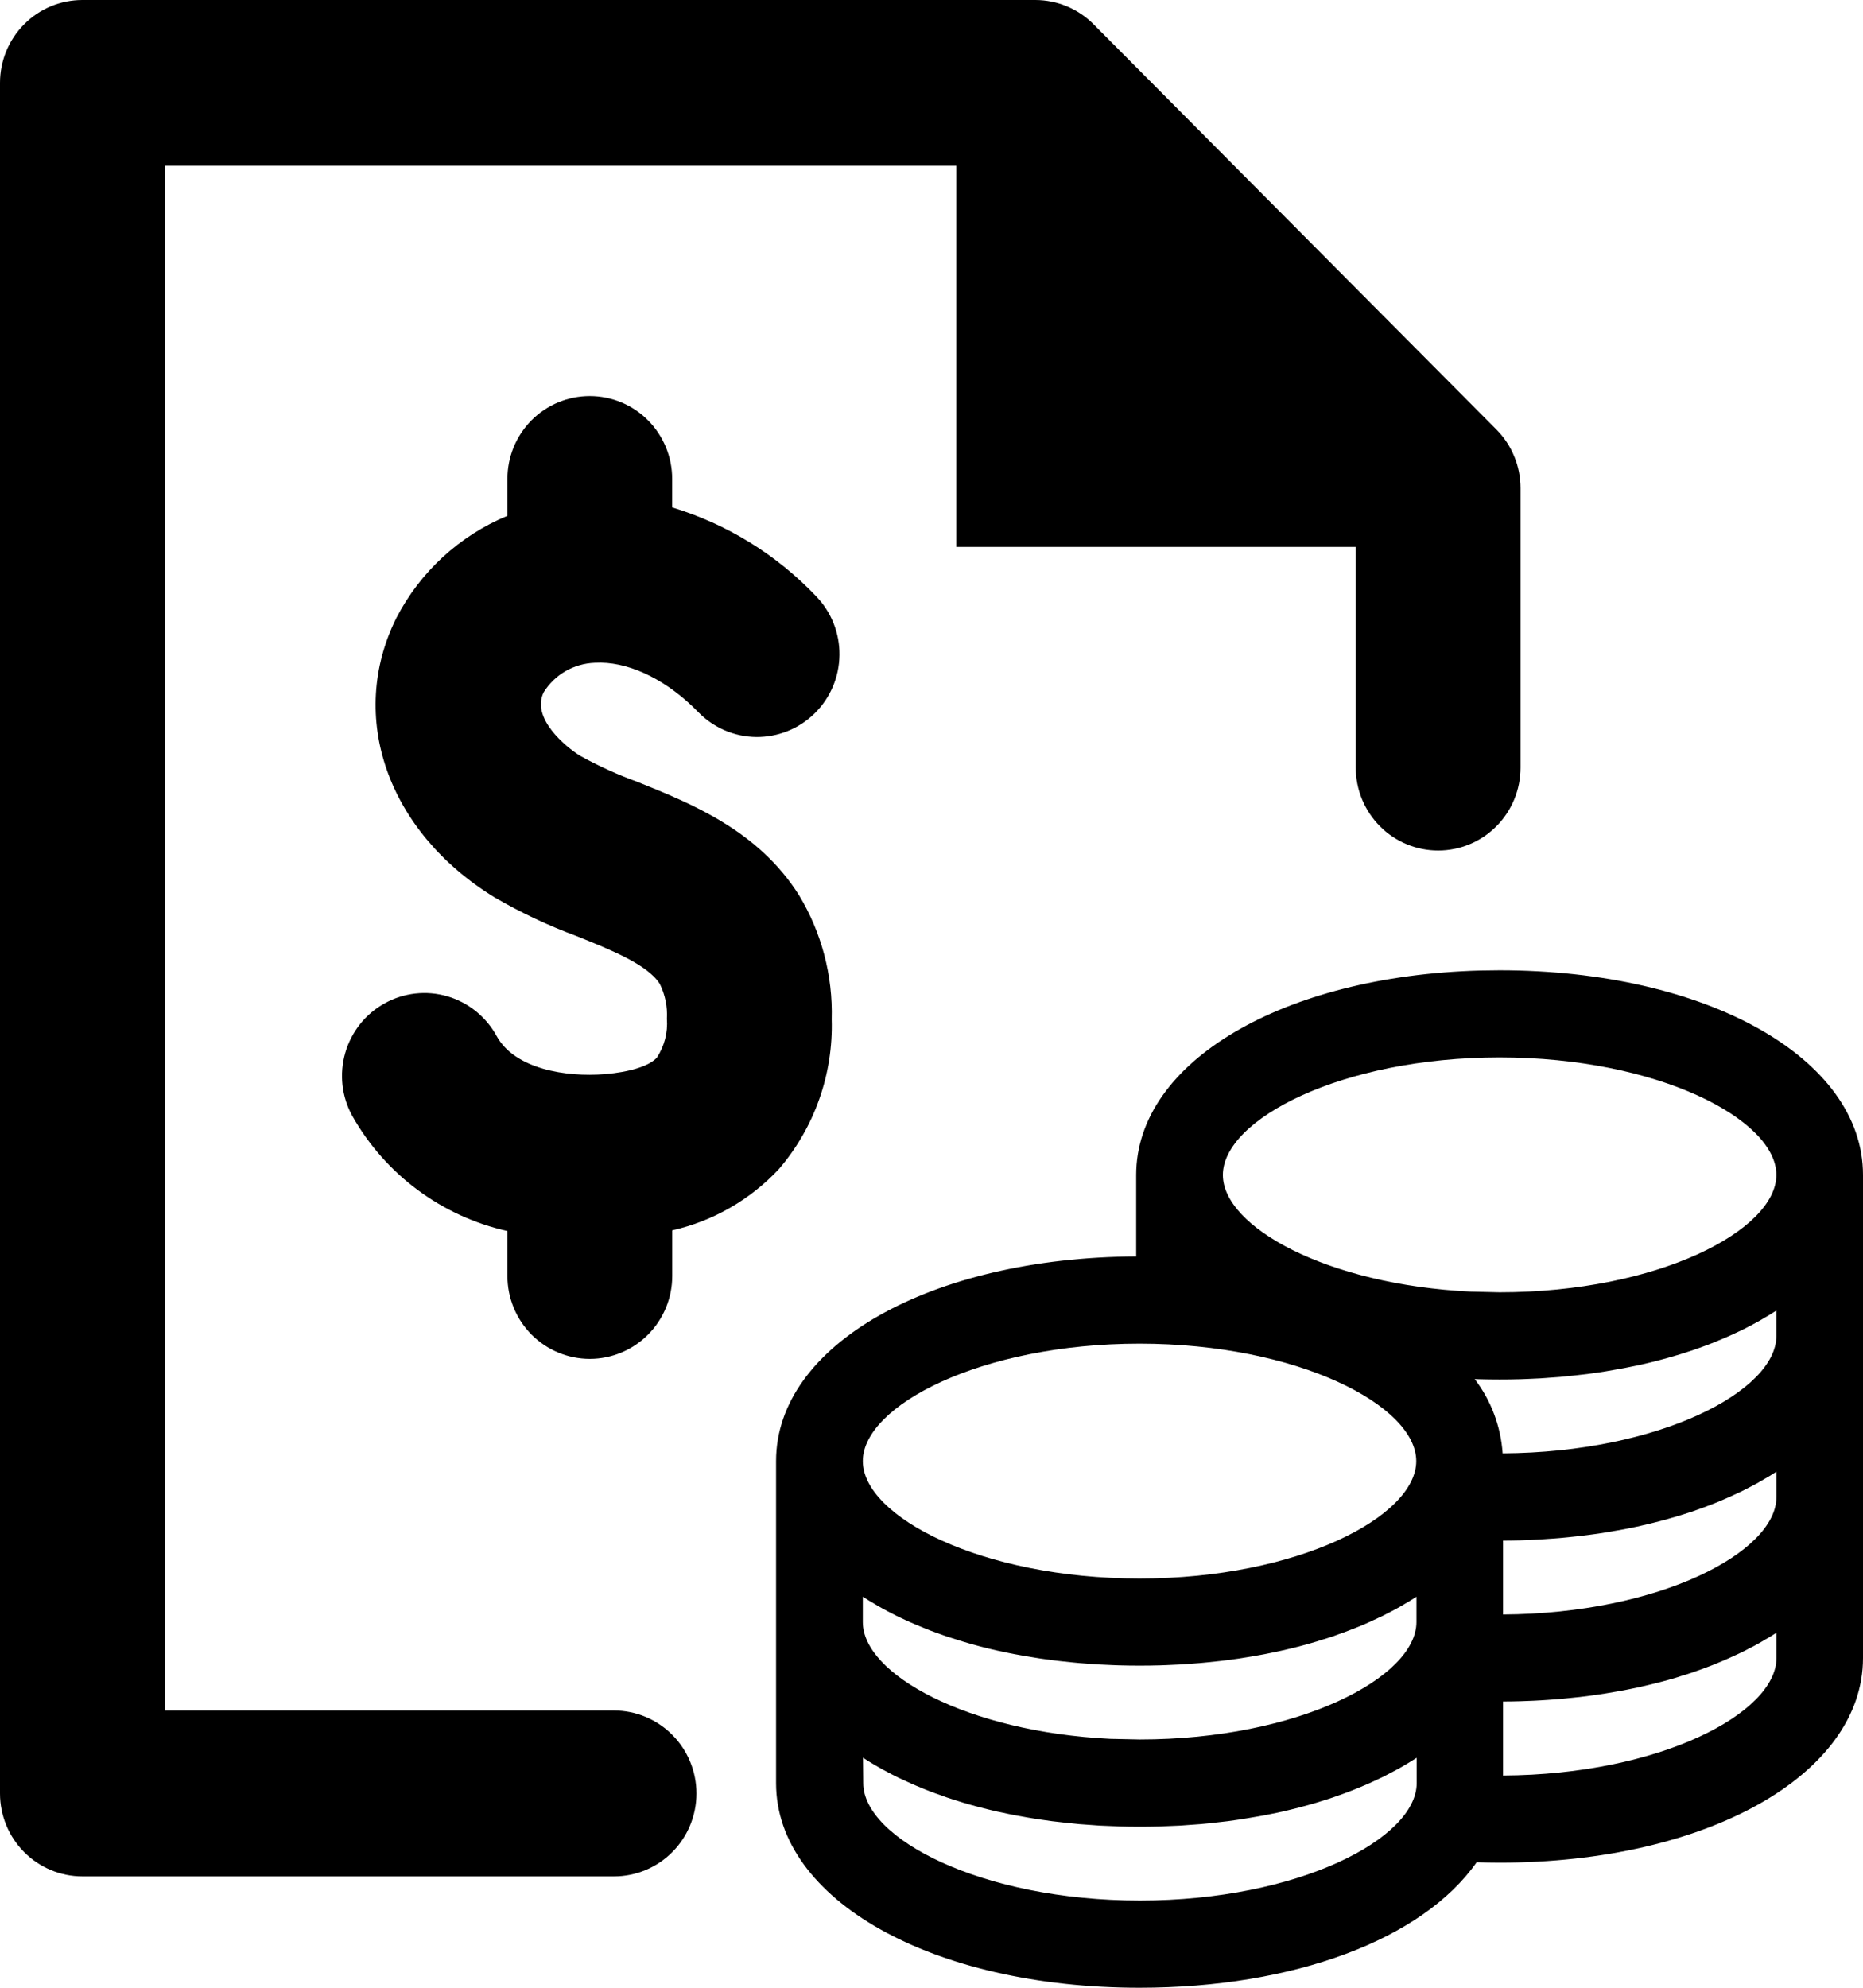 <svg width="30" height="32" viewBox="0 0 30 32" fill="none" xmlns="http://www.w3.org/2000/svg">
<path fill-rule="evenodd" clip-rule="evenodd" d="M24.147 15.62C27.484 15.62 30 17.036 30 18.914V26.692C30 28.57 27.483 29.986 24.147 29.986C24.023 29.986 23.901 29.983 23.779 29.979C22.905 31.226 20.829 32 18.349 32C15.013 32 12.497 30.584 12.497 28.706V23.52C12.498 21.652 14.987 20.242 18.296 20.227V18.915C18.296 17.096 20.658 15.709 23.838 15.624L24.147 15.62ZM13.901 28.706C13.901 29.598 15.807 30.596 18.358 30.596C20.908 30.595 22.813 29.598 22.813 28.706V28.298C22.776 28.322 22.74 28.344 22.702 28.367C22.688 28.376 22.672 28.386 22.657 28.394L22.636 28.407C22.591 28.434 22.544 28.461 22.496 28.487L22.439 28.517L22.415 28.53C22.369 28.554 22.324 28.578 22.277 28.602C22.249 28.616 22.219 28.629 22.19 28.643C22.142 28.665 22.096 28.688 22.047 28.709C22.017 28.723 21.987 28.735 21.956 28.748C21.907 28.769 21.857 28.791 21.806 28.81C21.776 28.822 21.745 28.834 21.714 28.846C21.661 28.867 21.606 28.886 21.552 28.905L21.462 28.937C21.4 28.958 21.338 28.978 21.274 28.997L21.201 29.02C21.023 29.073 20.837 29.121 20.65 29.164L20.572 29.181C20.503 29.196 20.434 29.21 20.364 29.223L20.258 29.242C20.194 29.253 20.131 29.264 20.068 29.274L19.95 29.293C19.889 29.302 19.828 29.311 19.766 29.319L19.642 29.333C19.579 29.341 19.517 29.348 19.454 29.354L19.328 29.366C19.262 29.371 19.197 29.376 19.131 29.38L19.009 29.389C18.936 29.393 18.863 29.396 18.79 29.398L18.76 29.399C18.735 29.4 18.709 29.403 18.684 29.403C18.467 29.409 18.243 29.409 18.025 29.403C18 29.402 17.975 29.4 17.95 29.399L17.92 29.398C17.847 29.396 17.773 29.393 17.701 29.389L17.579 29.38C17.514 29.376 17.447 29.371 17.382 29.366L17.256 29.353C17.194 29.347 17.131 29.341 17.069 29.333L16.945 29.319C16.883 29.311 16.821 29.302 16.76 29.293L16.643 29.275C16.578 29.265 16.515 29.254 16.453 29.242L16.347 29.223C16.277 29.21 16.207 29.195 16.139 29.18L16.06 29.164C15.873 29.121 15.687 29.073 15.509 29.02L15.436 28.997C15.373 28.977 15.31 28.958 15.249 28.937L15.159 28.904C15.105 28.886 15.05 28.866 14.997 28.846C14.966 28.834 14.935 28.822 14.904 28.81C14.854 28.79 14.803 28.769 14.754 28.748C14.723 28.735 14.693 28.722 14.663 28.708L14.502 28.634C14.478 28.624 14.455 28.612 14.433 28.601C14.386 28.578 14.341 28.555 14.296 28.53L14.273 28.518C14.254 28.508 14.233 28.497 14.215 28.487C14.167 28.461 14.12 28.433 14.074 28.406L14.055 28.395C14.039 28.386 14.023 28.377 14.008 28.367C13.97 28.344 13.933 28.32 13.897 28.297L13.901 28.706ZM28.495 26.355L28.428 26.393C28.383 26.421 28.336 26.448 28.289 26.474C28.268 26.486 28.247 26.497 28.226 26.508L28.207 26.517C28.162 26.541 28.116 26.565 28.07 26.588C28.041 26.602 28.012 26.616 27.982 26.63C27.935 26.652 27.888 26.674 27.84 26.695L27.748 26.735C27.699 26.756 27.649 26.777 27.599 26.797C27.568 26.809 27.537 26.822 27.505 26.833C27.452 26.854 27.398 26.873 27.343 26.892C27.308 26.905 27.281 26.915 27.254 26.924C27.193 26.945 27.13 26.965 27.067 26.983L26.994 27.007C26.814 27.061 26.629 27.108 26.442 27.15L26.364 27.168C26.295 27.182 26.226 27.197 26.156 27.21L26.049 27.229C25.987 27.24 25.924 27.251 25.861 27.261L25.744 27.279C25.683 27.288 25.621 27.297 25.559 27.305L25.435 27.32C25.373 27.327 25.31 27.333 25.247 27.339C25.205 27.344 25.163 27.348 25.121 27.352C25.057 27.357 24.991 27.362 24.925 27.366L24.802 27.374C24.73 27.378 24.657 27.382 24.583 27.384L24.478 27.388C24.387 27.391 24.295 27.392 24.203 27.392L24.203 28.583C26.727 28.57 28.606 27.579 28.606 26.693V26.285C28.569 26.309 28.533 26.332 28.495 26.355ZM22.699 25.775L22.632 25.814C22.587 25.841 22.54 25.869 22.492 25.895L22.411 25.938C22.366 25.962 22.321 25.986 22.274 26.009L22.186 26.05C22.139 26.073 22.092 26.095 22.044 26.116C22.014 26.13 21.983 26.144 21.953 26.156C21.904 26.177 21.853 26.198 21.803 26.217L21.71 26.253C21.656 26.274 21.602 26.294 21.548 26.312L21.458 26.345C21.396 26.365 21.333 26.386 21.27 26.404L21.198 26.427C21.02 26.481 20.834 26.529 20.646 26.571L20.568 26.588C20.498 26.602 20.429 26.618 20.359 26.631L20.253 26.65C20.19 26.662 20.128 26.672 20.065 26.682L19.947 26.701C19.886 26.71 19.824 26.718 19.762 26.726C19.721 26.731 19.68 26.736 19.638 26.741C19.576 26.748 19.513 26.755 19.45 26.761L19.324 26.773C19.259 26.779 19.193 26.784 19.127 26.788L19.006 26.796C18.933 26.8 18.86 26.803 18.787 26.806L18.681 26.81C18.463 26.816 18.24 26.816 18.022 26.81L17.916 26.806C17.843 26.803 17.77 26.8 17.698 26.796L17.576 26.788C17.51 26.784 17.444 26.779 17.379 26.773L17.253 26.761C17.19 26.755 17.128 26.748 17.066 26.741C17.024 26.736 16.983 26.731 16.942 26.726C16.88 26.718 16.818 26.71 16.757 26.701L16.639 26.682C16.575 26.672 16.512 26.661 16.45 26.65L16.344 26.631C16.273 26.618 16.204 26.603 16.135 26.588L16.057 26.572C15.869 26.53 15.684 26.481 15.505 26.427L15.432 26.404C15.369 26.384 15.306 26.365 15.245 26.345L15.155 26.313C15.101 26.294 15.046 26.274 14.993 26.254C14.962 26.242 14.931 26.229 14.9 26.217C14.85 26.197 14.8 26.177 14.751 26.156C14.72 26.143 14.69 26.13 14.659 26.116C14.611 26.095 14.564 26.074 14.517 26.051L14.429 26.009C14.383 25.986 14.337 25.962 14.292 25.938L14.212 25.895C14.164 25.869 14.117 25.841 14.072 25.814L14.005 25.775C13.967 25.752 13.93 25.729 13.894 25.705V26.114C13.894 26.95 15.569 27.88 17.879 27.993L18.353 28.003C20.904 28.003 22.809 27.005 22.809 26.113V25.705C22.773 25.729 22.736 25.752 22.699 25.775ZM28.495 23.762L28.428 23.801C28.381 23.829 28.336 23.856 28.289 23.882C28.268 23.893 28.247 23.904 28.226 23.915L28.207 23.925C28.162 23.949 28.116 23.973 28.07 23.996C28.041 24.01 28.011 24.024 27.982 24.038C27.935 24.06 27.888 24.082 27.84 24.103C27.81 24.117 27.779 24.13 27.748 24.143C27.699 24.164 27.65 24.186 27.599 24.205L27.505 24.241C27.452 24.262 27.399 24.281 27.344 24.3L27.255 24.332C27.193 24.352 27.13 24.372 27.067 24.392L26.994 24.414C26.815 24.467 26.63 24.516 26.442 24.558L26.364 24.576C26.295 24.591 26.226 24.605 26.156 24.618L26.049 24.637C25.987 24.648 25.925 24.659 25.861 24.669L25.744 24.688C25.683 24.696 25.621 24.705 25.559 24.713C25.517 24.718 25.476 24.724 25.434 24.728C25.372 24.735 25.31 24.742 25.247 24.748L25.121 24.76C25.057 24.766 24.99 24.77 24.925 24.774L24.802 24.783C24.73 24.787 24.657 24.79 24.583 24.793L24.478 24.797C24.387 24.799 24.295 24.801 24.203 24.801L24.203 25.991C26.727 25.977 28.606 24.986 28.606 24.1V23.692C28.569 23.716 28.533 23.739 28.495 23.762ZM18.35 21.631C15.799 21.631 13.894 22.629 13.894 23.522C13.895 24.414 15.8 25.411 18.35 25.412C20.9 25.412 22.806 24.414 22.806 23.522C22.806 22.629 20.9 21.631 18.35 21.631ZM28.494 21.168L28.427 21.207C28.383 21.235 28.335 21.262 28.287 21.288C28.268 21.299 28.249 21.309 28.23 21.319L28.207 21.332C28.162 21.356 28.116 21.379 28.07 21.402L27.982 21.444C27.935 21.466 27.888 21.488 27.841 21.509L27.748 21.549C27.699 21.57 27.65 21.591 27.599 21.611L27.505 21.648C27.452 21.668 27.398 21.688 27.343 21.707L27.254 21.738C27.192 21.759 27.13 21.779 27.067 21.798L26.994 21.82C26.818 21.873 26.632 21.922 26.442 21.965L26.364 21.982C26.295 21.996 26.226 22.011 26.156 22.024L26.049 22.043C25.987 22.055 25.924 22.066 25.861 22.076L25.744 22.094C25.683 22.102 25.621 22.112 25.559 22.12L25.435 22.134C25.373 22.142 25.31 22.148 25.247 22.154C25.205 22.159 25.163 22.163 25.121 22.167C25.057 22.172 24.991 22.177 24.925 22.181L24.9 22.183C24.867 22.185 24.835 22.188 24.802 22.19C24.73 22.194 24.657 22.197 24.583 22.2L24.478 22.204C24.261 22.21 24.037 22.21 23.819 22.204L23.747 22.201C24.011 22.546 24.167 22.962 24.197 23.397C26.724 23.383 28.605 22.393 28.605 21.507V21.098C28.568 21.122 28.532 21.145 28.494 21.168ZM24.148 17.023C21.598 17.023 19.692 18.023 19.692 18.915C19.692 19.751 21.367 20.681 23.678 20.793L24.148 20.804C26.699 20.804 28.605 19.806 28.605 18.914C28.605 18.022 26.699 17.023 24.148 17.023Z" fill="black"/>
<path d="M16.672 3.47245e-09C16.846 -1.26408e-05 17.02 0.035 17.18 0.102C17.341 0.169 17.487 0.267 17.61 0.391L24.097 6.915C24.22 7.039 24.318 7.186 24.384 7.348C24.451 7.51 24.485 7.683 24.485 7.859V12.358C24.485 12.711 24.346 13.051 24.097 13.301C23.849 13.552 23.511 13.692 23.159 13.692C22.807 13.692 22.469 13.552 22.221 13.301C21.972 13.051 21.832 12.711 21.832 12.358V8.805H15.4V2.669H2.653V27.537H9.888C10.24 27.537 10.578 27.679 10.826 27.929C11.075 28.179 11.215 28.519 11.215 28.872C11.215 29.226 11.075 29.566 10.826 29.816C10.578 30.066 10.24 30.207 9.888 30.207H1.327C0.975 30.207 0.637 30.066 0.389 29.816C0.14 29.566 8.94155e-05 29.226 0 28.872V1.334C6.4181e-05 0.98 0.14 0.641 0.389 0.391C0.637 0.14 0.975 3.47245e-09 1.327 3.47245e-09H16.672Z" fill="black"/>
<path d="M9.497 6.376C9.849 6.376 10.186 6.516 10.435 6.766C10.684 7.017 10.824 7.356 10.824 7.71V8.169C11.706 8.436 12.504 8.928 13.14 9.597C13.386 9.85 13.522 10.191 13.518 10.545C13.514 10.899 13.371 11.237 13.119 11.484C12.868 11.732 12.528 11.868 12.177 11.865C11.825 11.861 11.489 11.716 11.243 11.463C10.761 10.968 10.184 10.676 9.677 10.668L9.577 10.67C9.412 10.676 9.251 10.722 9.108 10.804C8.965 10.886 8.844 11.003 8.756 11.143C8.547 11.56 9.109 12.024 9.343 12.168C9.639 12.332 9.949 12.473 10.267 12.588C11.132 12.936 12.209 13.369 12.865 14.409C13.23 15.011 13.413 15.706 13.393 16.411C13.419 17.292 13.116 18.151 12.544 18.819C12.082 19.314 11.483 19.658 10.825 19.807V20.542C10.825 20.895 10.685 21.235 10.436 21.485C10.187 21.735 9.849 21.876 9.498 21.876C9.146 21.876 8.808 21.735 8.559 21.485C8.311 21.235 8.171 20.895 8.171 20.542V19.818C7.649 19.702 7.156 19.476 6.726 19.157C6.295 18.838 5.936 18.431 5.672 17.963C5.502 17.654 5.462 17.289 5.56 16.949C5.608 16.781 5.69 16.624 5.798 16.487C5.907 16.35 6.042 16.236 6.195 16.152C6.503 15.981 6.866 15.94 7.204 16.039C7.371 16.088 7.527 16.17 7.663 16.279C7.799 16.389 7.913 16.524 7.997 16.678C8.288 17.212 9.118 17.343 9.74 17.292C10.145 17.259 10.458 17.16 10.578 17.026C10.699 16.841 10.756 16.622 10.739 16.401C10.75 16.207 10.711 16.014 10.625 15.84C10.428 15.529 9.846 15.295 9.283 15.069C8.825 14.899 8.382 14.69 7.96 14.444C6.24 13.387 5.592 11.539 6.382 9.95C6.766 9.206 7.4 8.623 8.171 8.304V7.71C8.171 7.356 8.31 7.017 8.559 6.766C8.808 6.516 9.145 6.376 9.497 6.376Z" fill="black"/>
</svg>
